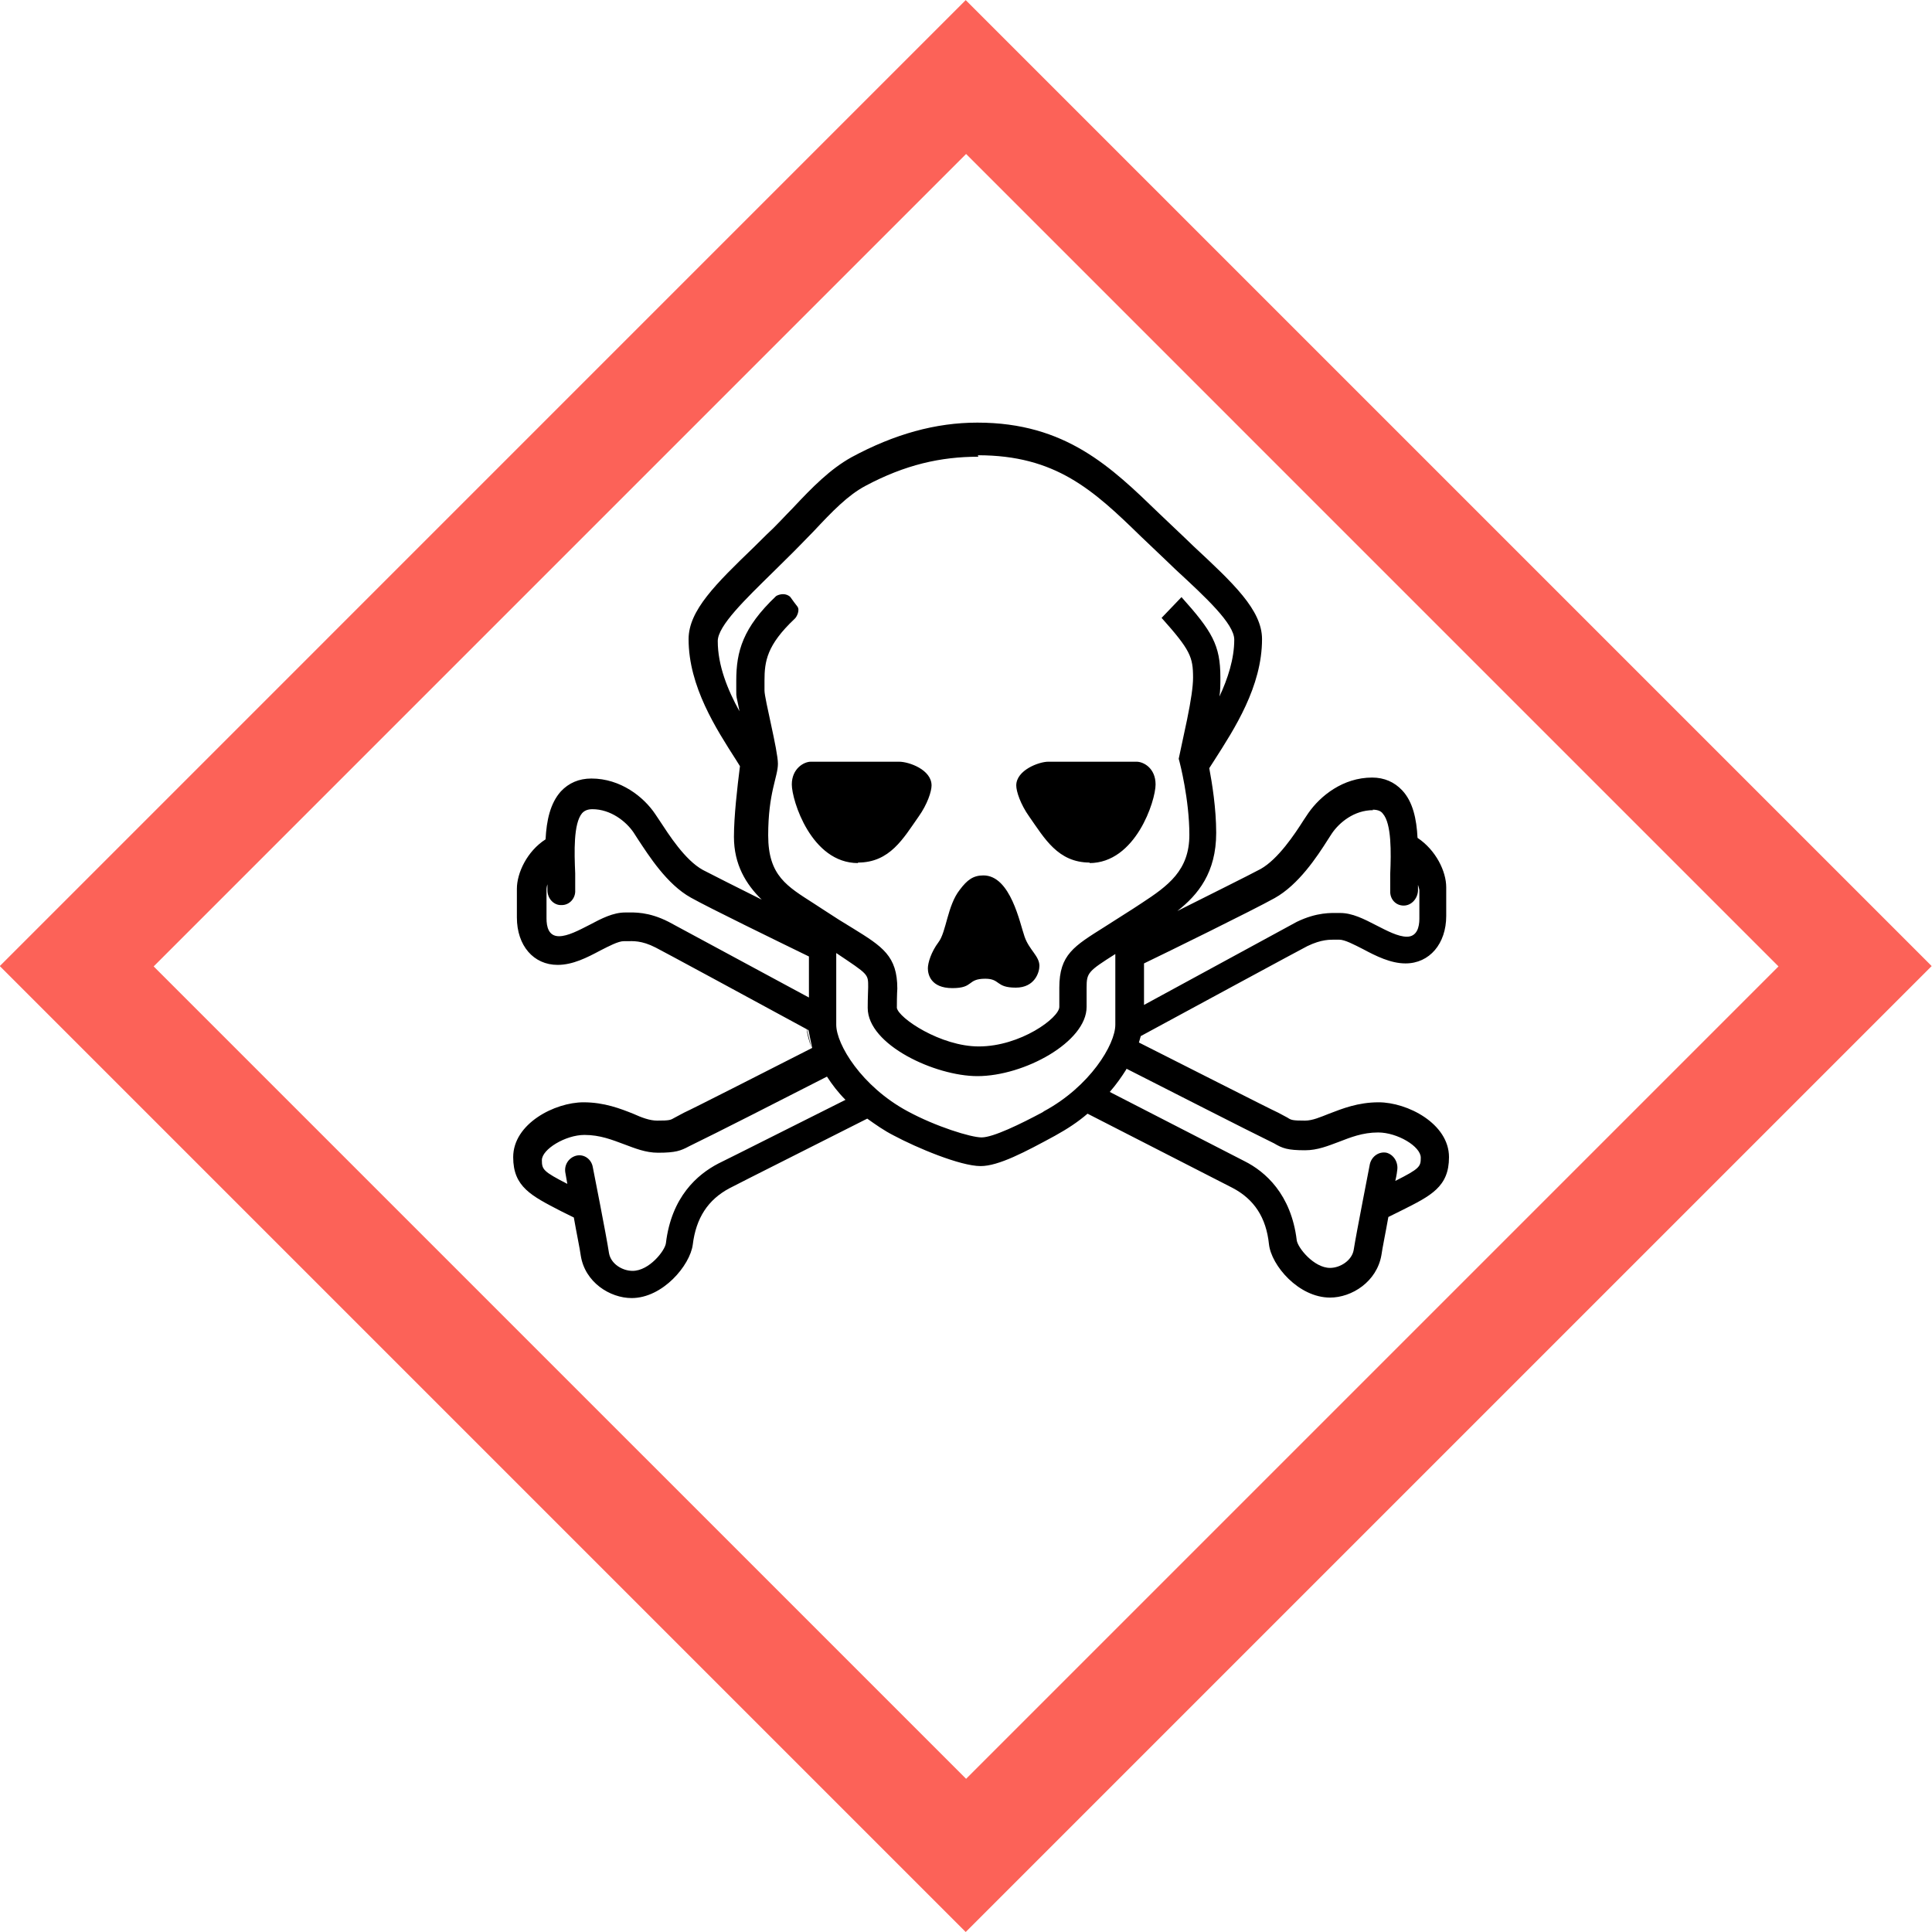 <svg width="80" height="80" viewBox="0 0 80 80" fill="none" xmlns="http://www.w3.org/2000/svg">
<g clip-path="url(#clip0_112_2799)">
<path fill-rule="evenodd" clip-rule="evenodd" d="M-0.009 40.003L39.988 0.005L79.986 40.003L39.988 80L-0.009 40.003ZM6.363 40.017L40.004 6.376L73.644 40.017L40.004 73.657L6.363 40.017Z" fill="#FC6258"/>
<path d="M33.4 42.574C33.419 42.82 33.496 43.086 33.592 43.372L33.4 42.574ZM34.531 38.276H33.668C34.071 38.48 34.397 38.624 34.531 38.706V38.276ZM35.527 35.717C36.85 35.717 37.405 34.714 38.038 33.813C38.402 33.302 38.574 32.77 38.574 32.524C38.574 31.869 37.635 31.541 37.233 31.541H33.573C33.285 31.541 32.787 31.828 32.787 32.483C32.787 33.138 33.592 35.738 35.527 35.738M45.109 35.738C47.026 35.738 47.85 33.158 47.85 32.483C47.85 31.808 47.352 31.541 47.064 31.541H43.404C43.02 31.541 42.081 31.89 42.081 32.524C42.081 32.77 42.254 33.302 42.618 33.813C43.251 34.714 43.806 35.717 45.129 35.717M46.643 44.252C47.812 44.846 51.989 46.975 52.468 47.2L52.756 47.343C53.101 47.548 53.312 47.63 54.04 47.63C54.557 47.63 54.998 47.446 55.439 47.282C55.918 47.098 56.416 46.893 57.068 46.893C57.854 46.893 58.831 47.466 58.831 47.937C58.831 48.305 58.793 48.387 57.777 48.899C57.834 48.653 57.854 48.49 57.854 48.469C57.911 48.142 57.719 47.814 57.413 47.732C57.106 47.671 56.8 47.876 56.723 48.203C56.704 48.326 56.167 51.028 56.052 51.764C55.975 52.194 55.496 52.501 55.075 52.501C54.404 52.501 53.733 51.662 53.695 51.355C53.465 49.452 52.392 48.51 51.529 48.08L45.953 45.215C46.221 44.907 46.451 44.58 46.643 44.273M33.63 43.393C31.618 44.416 28.686 45.91 28.322 46.074L27.938 46.279C27.766 46.381 27.727 46.402 27.21 46.402C26.903 46.402 26.578 46.279 26.213 46.115C25.696 45.91 25.025 45.644 24.163 45.644C22.975 45.644 21.25 46.525 21.25 47.916C21.25 49.145 21.997 49.513 23.224 50.148L23.761 50.414C23.875 51.069 24.01 51.703 24.048 51.99C24.22 53.095 25.255 53.75 26.156 53.75C27.44 53.75 28.571 52.399 28.686 51.539C28.82 50.434 29.318 49.677 30.2 49.206L31.043 48.776L35.911 46.32C36.256 46.566 36.6 46.811 37.003 47.016C37.961 47.528 39.763 48.285 40.606 48.285C41.353 48.285 42.465 47.691 43.672 47.036C44.19 46.75 44.63 46.463 45.033 46.115L51.031 49.185C51.932 49.656 52.43 50.414 52.545 51.519C52.641 52.399 53.772 53.73 55.075 53.73C55.975 53.73 57.01 53.075 57.202 51.969C57.24 51.683 57.374 51.048 57.489 50.393L58.026 50.127C59.253 49.513 60 49.145 60 47.916C60 46.525 58.275 45.644 57.087 45.644C56.225 45.644 55.573 45.91 55.036 46.115C54.672 46.258 54.347 46.402 54.04 46.402C53.523 46.402 53.465 46.381 53.312 46.279L52.928 46.074C52.526 45.89 49.153 44.171 47.16 43.168C47.179 43.086 47.218 42.983 47.237 42.902C48.597 42.165 54.117 39.176 54.136 39.176C54.73 38.89 55.075 38.91 55.324 38.91H55.458C55.688 38.91 56.071 39.115 56.435 39.299C56.972 39.586 57.585 39.893 58.199 39.893C59.195 39.893 59.885 39.074 59.885 37.928V36.74C59.885 36.086 59.463 35.205 58.697 34.694C58.658 33.916 58.505 33.2 58.064 32.729C57.739 32.381 57.317 32.197 56.819 32.197C55.611 32.197 54.672 32.954 54.174 33.67L53.982 33.957C53.618 34.53 52.928 35.574 52.2 35.983C51.664 36.27 50.092 37.048 48.751 37.723C49.613 37.048 50.36 36.127 50.36 34.489C50.36 33.466 50.188 32.422 50.073 31.808L50.284 31.48C51.108 30.191 52.258 28.43 52.258 26.465C52.258 25.258 51.069 24.152 49.421 22.617L49.038 22.249L48.003 21.266C46.01 19.342 44.132 17.5 40.472 17.5C38.747 17.5 37.041 17.971 35.259 18.933C34.377 19.424 33.649 20.161 32.825 21.041C32.48 21.389 32.135 21.778 31.733 22.146L31.215 22.658C29.644 24.173 28.513 25.278 28.513 26.465C28.513 28.43 29.663 30.191 30.487 31.48L30.64 31.726C30.526 32.626 30.391 33.813 30.391 34.653C30.391 35.799 30.89 36.618 31.541 37.252C30.506 36.74 29.51 36.229 29.107 36.024C28.36 35.615 27.689 34.55 27.325 33.998L27.133 33.711C26.654 32.995 25.696 32.237 24.489 32.237C23.971 32.237 23.55 32.422 23.224 32.77C22.783 33.261 22.63 33.977 22.591 34.755C21.825 35.246 21.403 36.147 21.403 36.802V37.989C21.403 39.156 22.093 39.954 23.09 39.954C23.722 39.954 24.316 39.647 24.853 39.361C25.217 39.176 25.6 38.972 25.83 38.972H25.964C26.194 38.972 26.558 38.931 27.153 39.238C27.172 39.238 31.56 41.612 33.477 42.656M40.491 18.851C43.71 18.851 45.263 20.284 47.237 22.208L48.291 23.211L48.674 23.579C49.939 24.746 51.108 25.831 51.108 26.486C51.108 27.284 50.84 28.103 50.495 28.84C50.533 28.573 50.533 28.389 50.533 28.041C50.533 26.711 50.188 26.138 48.923 24.725L48.099 25.585C49.287 26.916 49.402 27.202 49.402 28.062C49.402 28.417 49.319 28.997 49.153 29.802L48.808 31.419L48.846 31.562C48.846 31.562 49.249 33.097 49.249 34.571C49.249 36.045 48.367 36.679 47.275 37.395L46.93 37.621L45.742 38.378C44.477 39.176 43.864 39.524 43.864 40.896V41.694C43.864 42.144 42.254 43.331 40.529 43.331C38.958 43.331 37.214 42.165 37.137 41.735C37.137 41.162 37.156 40.937 37.156 40.937C37.156 39.586 36.543 39.197 35.316 38.439C34.972 38.235 34.55 37.969 34.052 37.641L33.707 37.416C32.595 36.7 31.809 36.27 31.809 34.591C31.809 32.811 32.212 32.176 32.212 31.623C32.212 31.071 31.656 28.942 31.656 28.594C31.656 28.553 31.656 28.185 31.656 28.185C31.656 27.386 31.752 26.711 32.902 25.626C32.998 25.544 33.132 25.258 33.017 25.114C32.902 24.971 32.864 24.91 32.729 24.725C32.653 24.644 32.538 24.603 32.423 24.603C32.308 24.603 32.193 24.644 32.135 24.684C30.755 25.994 30.487 26.977 30.487 28.185C30.487 28.185 30.487 28.553 30.487 28.594C30.487 28.922 30.487 28.758 30.621 29.454C30.123 28.553 29.721 27.55 29.721 26.547C29.721 25.913 30.851 24.828 32.039 23.661L32.557 23.149C32.978 22.74 33.323 22.372 33.688 22.003C34.473 21.164 35.106 20.509 35.834 20.12C37.482 19.24 38.958 18.912 40.51 18.912M27.689 38.173C26.846 37.743 26.252 37.784 25.964 37.784H25.888C25.39 37.784 24.91 38.03 24.412 38.296C23.971 38.521 23.511 38.767 23.147 38.767C22.706 38.767 22.63 38.358 22.63 38.03V36.843C22.63 36.843 22.63 36.72 22.668 36.618V36.863C22.668 37.211 22.936 37.498 23.262 37.477C23.588 37.477 23.837 37.191 23.818 36.863V36.167C23.78 35.287 23.741 34.1 24.105 33.67C24.163 33.609 24.278 33.507 24.527 33.507C25.294 33.507 25.926 34.018 26.233 34.468L26.405 34.735C26.865 35.431 27.613 36.618 28.609 37.17C29.376 37.6 32.154 38.951 33.496 39.606V41.305L27.689 38.173ZM56.838 33.527C57.087 33.527 57.202 33.609 57.26 33.691C57.624 34.1 57.605 35.308 57.566 36.188V36.884C57.547 37.232 57.796 37.498 58.122 37.498C58.448 37.498 58.697 37.211 58.716 36.884V36.638C58.716 36.638 58.773 36.822 58.773 36.863V38.05C58.773 38.378 58.678 38.787 58.256 38.787C57.892 38.787 57.432 38.542 56.991 38.317C56.474 38.05 55.995 37.805 55.496 37.805H55.42C55.132 37.805 54.538 37.764 53.695 38.173L47.371 41.612V39.893C48.31 39.442 51.894 37.682 52.775 37.191C53.772 36.638 54.538 35.471 54.979 34.776L55.151 34.51C55.458 34.059 56.071 33.547 56.857 33.547L56.838 33.527ZM34.627 39.463C35.968 40.364 35.949 40.323 35.949 40.875C35.949 41.019 35.93 41.285 35.93 41.735C35.93 43.27 38.728 44.56 40.472 44.56C42.407 44.56 44.994 43.147 44.994 41.694V40.896C44.994 40.282 45.052 40.22 46.183 39.504V42.431C46.183 43.25 45.129 44.989 43.231 46.013L43.174 46.054C42.254 46.545 41.123 47.098 40.644 47.098C40.203 47.098 38.747 46.647 37.578 46.013C35.681 44.989 34.627 43.25 34.627 42.431V39.442V39.463ZM30.602 47.753L29.74 48.182C28.877 48.633 27.804 49.554 27.574 51.478C27.536 51.785 26.884 52.624 26.194 52.624C25.773 52.624 25.294 52.338 25.217 51.887C25.102 51.13 24.565 48.428 24.546 48.326C24.489 47.998 24.182 47.773 23.856 47.855C23.55 47.937 23.339 48.244 23.416 48.592L23.492 49.022C22.496 48.51 22.438 48.428 22.438 48.039C22.438 47.589 23.416 46.995 24.201 46.995C24.853 46.995 25.351 47.2 25.849 47.384C26.29 47.548 26.731 47.732 27.248 47.732C27.977 47.732 28.187 47.65 28.532 47.466L28.82 47.323C29.261 47.118 32.729 45.358 34.243 44.58C34.454 44.907 34.703 45.235 35.01 45.542M39.437 40.916C40.337 40.916 40.031 40.527 40.797 40.527C41.43 40.527 41.219 40.896 42.062 40.896C42.848 40.896 43.04 40.261 43.04 39.995C43.04 39.586 42.618 39.34 42.426 38.787C42.235 38.255 41.852 36.249 40.721 36.249C40.299 36.249 40.05 36.434 39.743 36.843C39.226 37.498 39.188 38.583 38.862 39.013C38.555 39.422 38.421 39.872 38.421 40.097C38.421 40.343 38.536 40.916 39.437 40.916Z" fill="black"/>
</g>
<defs>
<clipPath id="clip0_112_2799">
<rect width="80" height="80" fill="white"/>
</clipPath>
</defs>
</svg>
